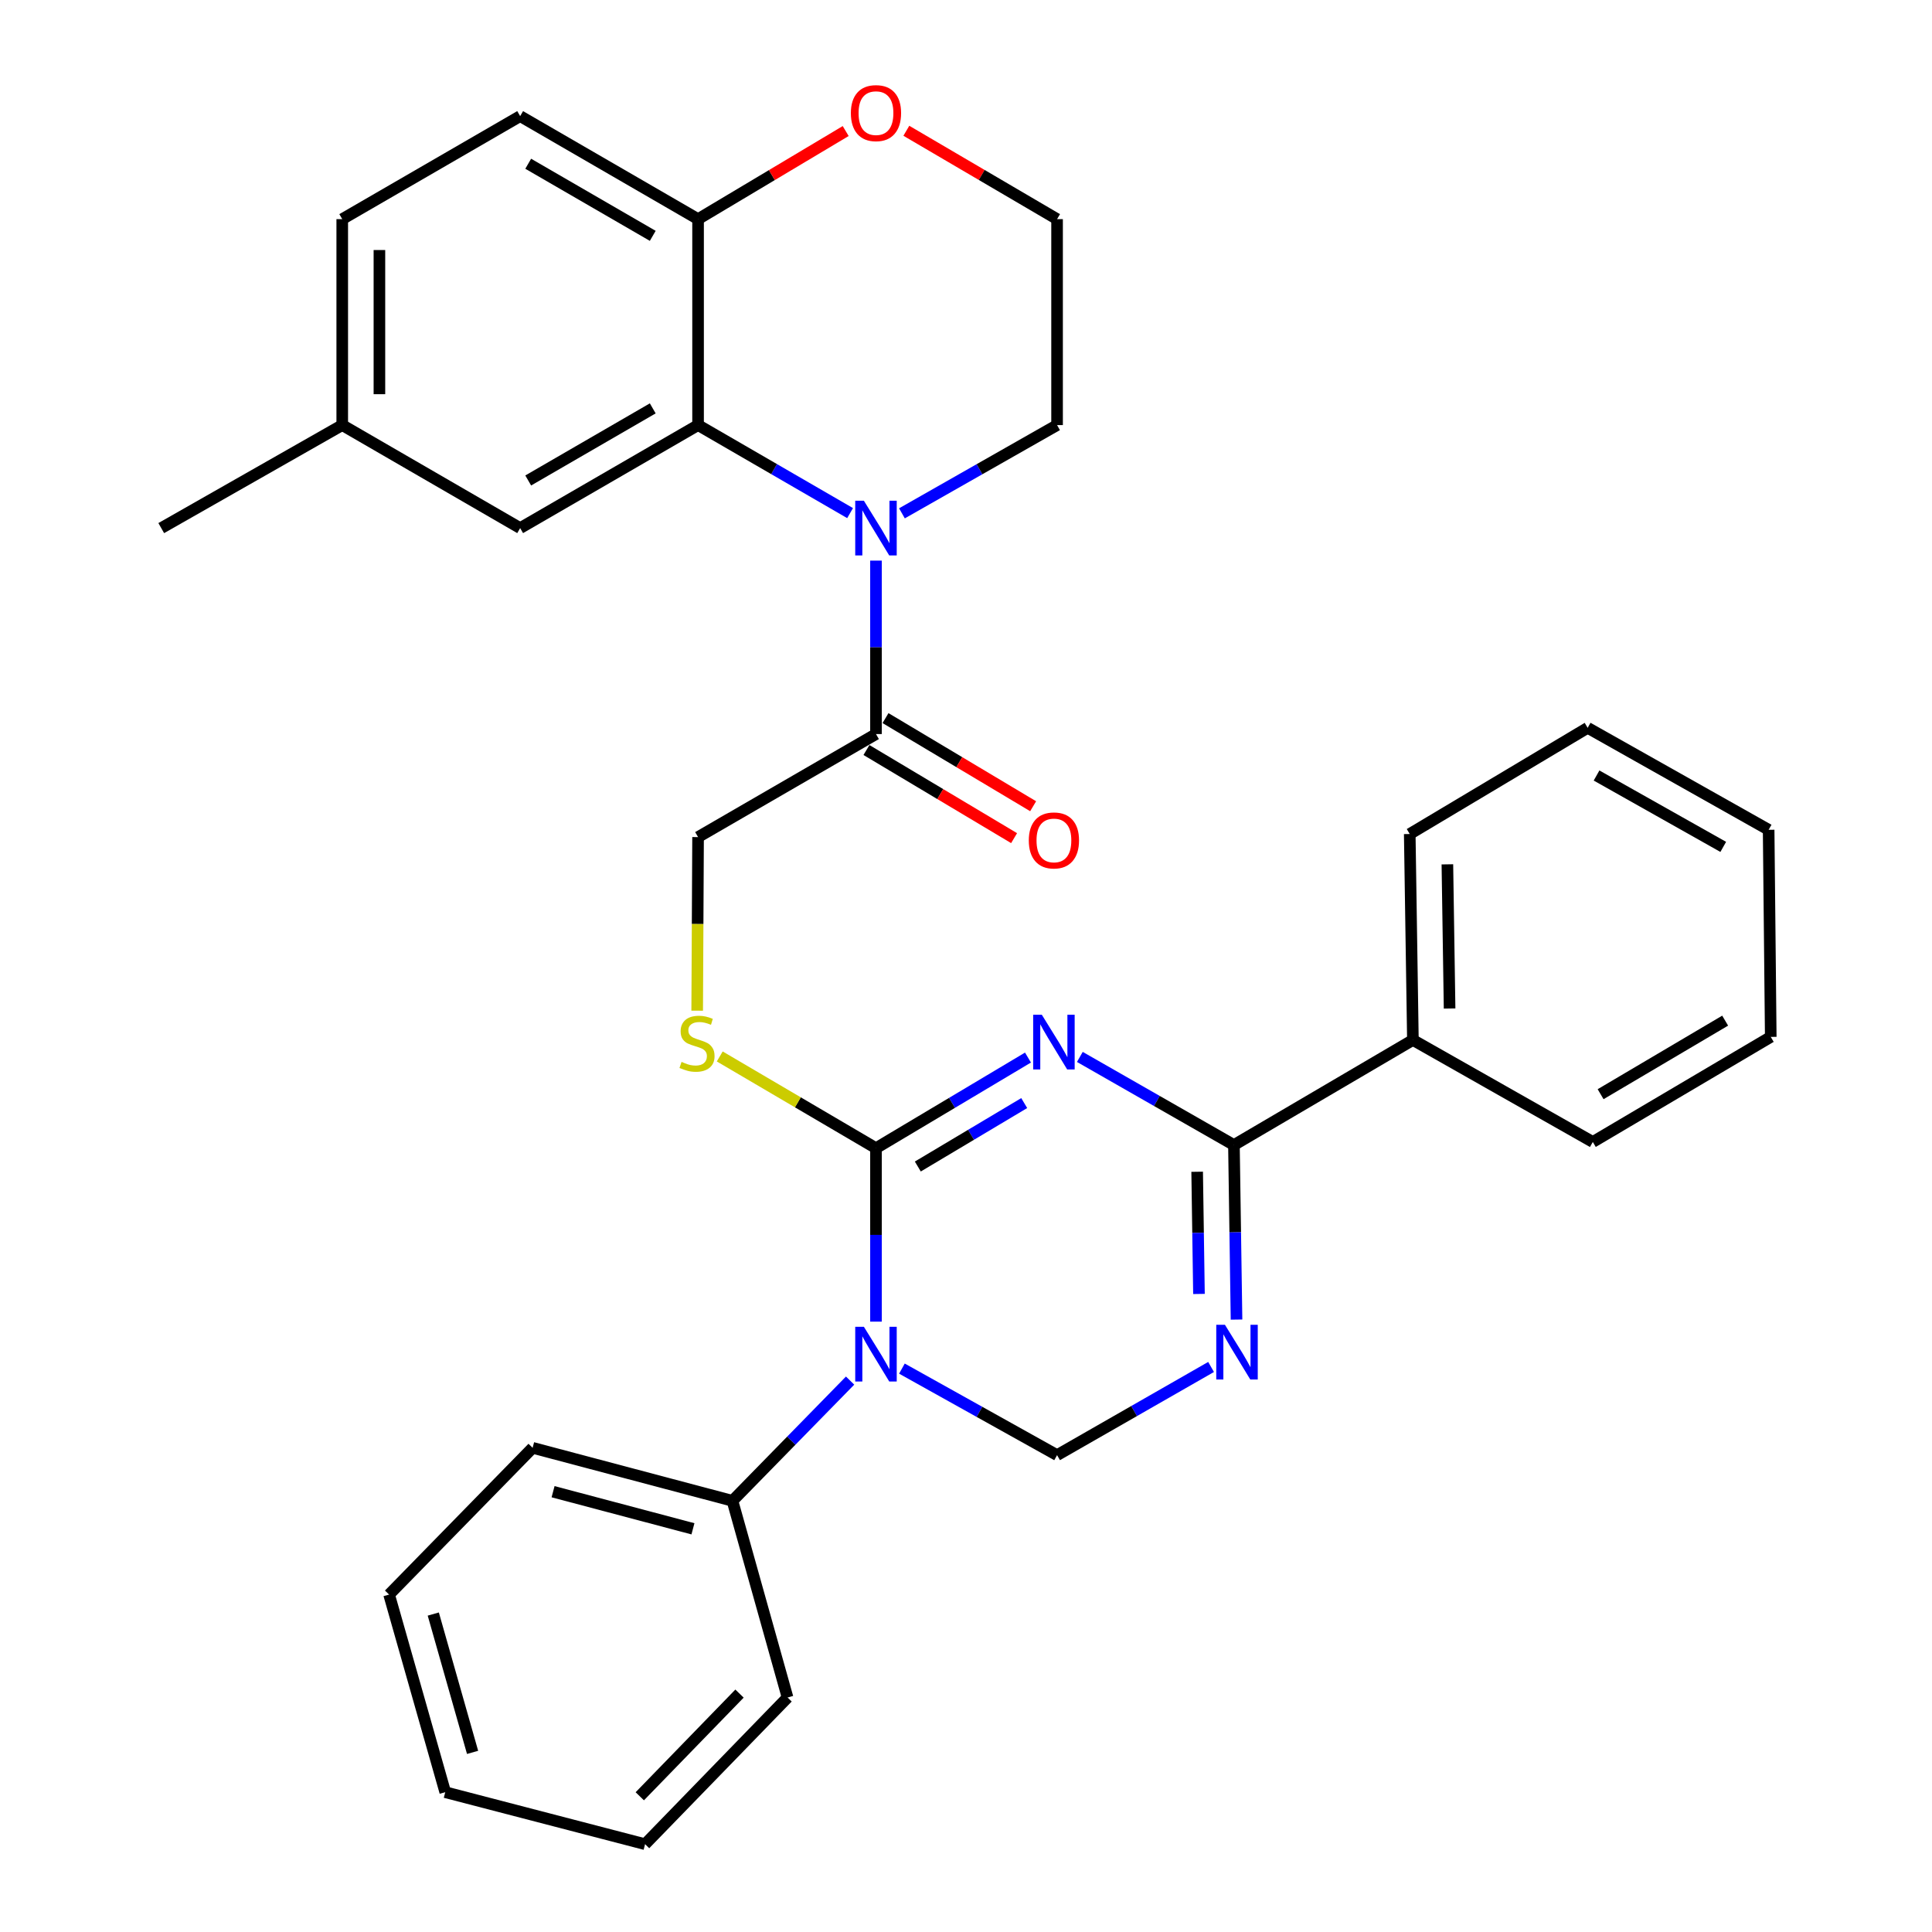 <?xml version='1.0' encoding='iso-8859-1'?>
<svg version='1.1' baseProfile='full'
              xmlns='http://www.w3.org/2000/svg'
                      xmlns:rdkit='http://www.rdkit.org/xml'
                      xmlns:xlink='http://www.w3.org/1999/xlink'
                  xml:space='preserve'
width='1000px' height='1000px' viewBox='0 0 1000 1000'>
<!-- END OF HEADER -->
<rect style='opacity:1.0;fill:#FFFFFF;stroke:none' width='1000' height='1000' x='0' y='0'> </rect>
<path class='bond-0' d='M 532.083,547.389 L 492.745,570.844' style='fill:none;fill-rule:evenodd;stroke:#0000FF;stroke-width:6px;stroke-linecap:butt;stroke-linejoin:miter;stroke-opacity:1' />
<path class='bond-0' d='M 492.745,570.844 L 453.406,594.298' style='fill:none;fill-rule:evenodd;stroke:#000000;stroke-width:6px;stroke-linecap:butt;stroke-linejoin:miter;stroke-opacity:1' />
<path class='bond-0' d='M 530.135,570.952 L 502.598,587.37' style='fill:none;fill-rule:evenodd;stroke:#0000FF;stroke-width:6px;stroke-linecap:butt;stroke-linejoin:miter;stroke-opacity:1' />
<path class='bond-0' d='M 502.598,587.37 L 475.061,603.788' style='fill:none;fill-rule:evenodd;stroke:#000000;stroke-width:6px;stroke-linecap:butt;stroke-linejoin:miter;stroke-opacity:1' />
<path class='bond-2' d='M 558.927,547.063 L 598.804,569.863' style='fill:none;fill-rule:evenodd;stroke:#0000FF;stroke-width:6px;stroke-linecap:butt;stroke-linejoin:miter;stroke-opacity:1' />
<path class='bond-2' d='M 598.804,569.863 L 638.682,592.663' style='fill:none;fill-rule:evenodd;stroke:#000000;stroke-width:6px;stroke-linecap:butt;stroke-linejoin:miter;stroke-opacity:1' />
<path class='bond-1' d='M 453.406,594.298 L 453.406,639.187' style='fill:none;fill-rule:evenodd;stroke:#000000;stroke-width:6px;stroke-linecap:butt;stroke-linejoin:miter;stroke-opacity:1' />
<path class='bond-1' d='M 453.406,639.187 L 453.406,684.076' style='fill:none;fill-rule:evenodd;stroke:#0000FF;stroke-width:6px;stroke-linecap:butt;stroke-linejoin:miter;stroke-opacity:1' />
<path class='bond-8' d='M 453.406,594.298 L 412.972,570.559' style='fill:none;fill-rule:evenodd;stroke:#000000;stroke-width:6px;stroke-linecap:butt;stroke-linejoin:miter;stroke-opacity:1' />
<path class='bond-8' d='M 412.972,570.559 L 372.539,546.819' style='fill:none;fill-rule:evenodd;stroke:#CCCC00;stroke-width:6px;stroke-linecap:butt;stroke-linejoin:miter;stroke-opacity:1' />
<path class='bond-10' d='M 440.01,714.592 L 409.563,745.709' style='fill:none;fill-rule:evenodd;stroke:#0000FF;stroke-width:6px;stroke-linecap:butt;stroke-linejoin:miter;stroke-opacity:1' />
<path class='bond-10' d='M 409.563,745.709 L 379.116,776.827' style='fill:none;fill-rule:evenodd;stroke:#000000;stroke-width:6px;stroke-linecap:butt;stroke-linejoin:miter;stroke-opacity:1' />
<path class='bond-32' d='M 466.829,708.388 L 506.984,730.785' style='fill:none;fill-rule:evenodd;stroke:#0000FF;stroke-width:6px;stroke-linecap:butt;stroke-linejoin:miter;stroke-opacity:1' />
<path class='bond-32' d='M 506.984,730.785 L 547.139,753.182' style='fill:none;fill-rule:evenodd;stroke:#000000;stroke-width:6px;stroke-linecap:butt;stroke-linejoin:miter;stroke-opacity:1' />
<path class='bond-3' d='M 638.682,592.663 L 639.353,637.838' style='fill:none;fill-rule:evenodd;stroke:#000000;stroke-width:6px;stroke-linecap:butt;stroke-linejoin:miter;stroke-opacity:1' />
<path class='bond-3' d='M 639.353,637.838 L 640.024,683.014' style='fill:none;fill-rule:evenodd;stroke:#0000FF;stroke-width:6px;stroke-linecap:butt;stroke-linejoin:miter;stroke-opacity:1' />
<path class='bond-3' d='M 619.645,606.501 L 620.114,638.124' style='fill:none;fill-rule:evenodd;stroke:#000000;stroke-width:6px;stroke-linecap:butt;stroke-linejoin:miter;stroke-opacity:1' />
<path class='bond-3' d='M 620.114,638.124 L 620.584,669.747' style='fill:none;fill-rule:evenodd;stroke:#0000FF;stroke-width:6px;stroke-linecap:butt;stroke-linejoin:miter;stroke-opacity:1' />
<path class='bond-13' d='M 638.682,592.663 L 731.314,538.287' style='fill:none;fill-rule:evenodd;stroke:#000000;stroke-width:6px;stroke-linecap:butt;stroke-linejoin:miter;stroke-opacity:1' />
<path class='bond-5' d='M 626.851,707.54 L 586.995,730.361' style='fill:none;fill-rule:evenodd;stroke:#0000FF;stroke-width:6px;stroke-linecap:butt;stroke-linejoin:miter;stroke-opacity:1' />
<path class='bond-5' d='M 586.995,730.361 L 547.139,753.182' style='fill:none;fill-rule:evenodd;stroke:#000000;stroke-width:6px;stroke-linecap:butt;stroke-linejoin:miter;stroke-opacity:1' />
<path class='bond-4' d='M 453.406,290.169 L 453.406,335.059' style='fill:none;fill-rule:evenodd;stroke:#0000FF;stroke-width:6px;stroke-linecap:butt;stroke-linejoin:miter;stroke-opacity:1' />
<path class='bond-4' d='M 453.406,335.059 L 453.406,379.948' style='fill:none;fill-rule:evenodd;stroke:#000000;stroke-width:6px;stroke-linecap:butt;stroke-linejoin:miter;stroke-opacity:1' />
<path class='bond-6' d='M 440.006,265.586 L 400.662,242.806' style='fill:none;fill-rule:evenodd;stroke:#0000FF;stroke-width:6px;stroke-linecap:butt;stroke-linejoin:miter;stroke-opacity:1' />
<path class='bond-6' d='M 400.662,242.806 L 361.318,220.027' style='fill:none;fill-rule:evenodd;stroke:#000000;stroke-width:6px;stroke-linecap:butt;stroke-linejoin:miter;stroke-opacity:1' />
<path class='bond-17' d='M 466.842,265.702 L 506.991,242.864' style='fill:none;fill-rule:evenodd;stroke:#0000FF;stroke-width:6px;stroke-linecap:butt;stroke-linejoin:miter;stroke-opacity:1' />
<path class='bond-17' d='M 506.991,242.864 L 547.139,220.027' style='fill:none;fill-rule:evenodd;stroke:#000000;stroke-width:6px;stroke-linecap:butt;stroke-linejoin:miter;stroke-opacity:1' />
<path class='bond-9' d='M 361.318,220.027 L 361.318,113.423' style='fill:none;fill-rule:evenodd;stroke:#000000;stroke-width:6px;stroke-linecap:butt;stroke-linejoin:miter;stroke-opacity:1' />
<path class='bond-11' d='M 361.318,220.027 L 269.231,273.344' style='fill:none;fill-rule:evenodd;stroke:#000000;stroke-width:6px;stroke-linecap:butt;stroke-linejoin:miter;stroke-opacity:1' />
<path class='bond-11' d='M 337.864,211.373 L 273.403,248.696' style='fill:none;fill-rule:evenodd;stroke:#000000;stroke-width:6px;stroke-linecap:butt;stroke-linejoin:miter;stroke-opacity:1' />
<path class='bond-7' d='M 453.406,379.948 L 361.318,433.276' style='fill:none;fill-rule:evenodd;stroke:#000000;stroke-width:6px;stroke-linecap:butt;stroke-linejoin:miter;stroke-opacity:1' />
<path class='bond-15' d='M 448.475,388.208 L 486.683,411.015' style='fill:none;fill-rule:evenodd;stroke:#000000;stroke-width:6px;stroke-linecap:butt;stroke-linejoin:miter;stroke-opacity:1' />
<path class='bond-15' d='M 486.683,411.015 L 524.892,433.822' style='fill:none;fill-rule:evenodd;stroke:#FF0000;stroke-width:6px;stroke-linecap:butt;stroke-linejoin:miter;stroke-opacity:1' />
<path class='bond-15' d='M 458.337,371.687 L 496.545,394.494' style='fill:none;fill-rule:evenodd;stroke:#000000;stroke-width:6px;stroke-linecap:butt;stroke-linejoin:miter;stroke-opacity:1' />
<path class='bond-15' d='M 496.545,394.494 L 534.753,417.301' style='fill:none;fill-rule:evenodd;stroke:#FF0000;stroke-width:6px;stroke-linecap:butt;stroke-linejoin:miter;stroke-opacity:1' />
<path class='bond-12' d='M 360.859,523.126 L 361.089,478.201' style='fill:none;fill-rule:evenodd;stroke:#CCCC00;stroke-width:6px;stroke-linecap:butt;stroke-linejoin:miter;stroke-opacity:1' />
<path class='bond-12' d='M 361.089,478.201 L 361.318,433.276' style='fill:none;fill-rule:evenodd;stroke:#000000;stroke-width:6px;stroke-linecap:butt;stroke-linejoin:miter;stroke-opacity:1' />
<path class='bond-16' d='M 361.318,113.423 L 269.231,60.105' style='fill:none;fill-rule:evenodd;stroke:#000000;stroke-width:6px;stroke-linecap:butt;stroke-linejoin:miter;stroke-opacity:1' />
<path class='bond-16' d='M 337.864,122.077 L 273.403,84.754' style='fill:none;fill-rule:evenodd;stroke:#000000;stroke-width:6px;stroke-linecap:butt;stroke-linejoin:miter;stroke-opacity:1' />
<path class='bond-35' d='M 361.318,113.423 L 399.522,90.626' style='fill:none;fill-rule:evenodd;stroke:#000000;stroke-width:6px;stroke-linecap:butt;stroke-linejoin:miter;stroke-opacity:1' />
<path class='bond-35' d='M 399.522,90.626 L 437.725,67.828' style='fill:none;fill-rule:evenodd;stroke:#FF0000;stroke-width:6px;stroke-linecap:butt;stroke-linejoin:miter;stroke-opacity:1' />
<path class='bond-21' d='M 379.116,776.827 L 275.687,749.388' style='fill:none;fill-rule:evenodd;stroke:#000000;stroke-width:6px;stroke-linecap:butt;stroke-linejoin:miter;stroke-opacity:1' />
<path class='bond-21' d='M 358.668,791.308 L 286.268,772.101' style='fill:none;fill-rule:evenodd;stroke:#000000;stroke-width:6px;stroke-linecap:butt;stroke-linejoin:miter;stroke-opacity:1' />
<path class='bond-22' d='M 379.116,776.827 L 407.635,878.62' style='fill:none;fill-rule:evenodd;stroke:#000000;stroke-width:6px;stroke-linecap:butt;stroke-linejoin:miter;stroke-opacity:1' />
<path class='bond-18' d='M 269.231,273.344 L 177.144,220.027' style='fill:none;fill-rule:evenodd;stroke:#000000;stroke-width:6px;stroke-linecap:butt;stroke-linejoin:miter;stroke-opacity:1' />
<path class='bond-23' d='M 731.314,538.287 L 729.679,431.683' style='fill:none;fill-rule:evenodd;stroke:#000000;stroke-width:6px;stroke-linecap:butt;stroke-linejoin:miter;stroke-opacity:1' />
<path class='bond-23' d='M 750.307,522.001 L 749.162,447.379' style='fill:none;fill-rule:evenodd;stroke:#000000;stroke-width:6px;stroke-linecap:butt;stroke-linejoin:miter;stroke-opacity:1' />
<path class='bond-24' d='M 731.314,538.287 L 824.438,591.081' style='fill:none;fill-rule:evenodd;stroke:#000000;stroke-width:6px;stroke-linecap:butt;stroke-linejoin:miter;stroke-opacity:1' />
<path class='bond-14' d='M 469.122,67.684 L 508.131,90.554' style='fill:none;fill-rule:evenodd;stroke:#FF0000;stroke-width:6px;stroke-linecap:butt;stroke-linejoin:miter;stroke-opacity:1' />
<path class='bond-14' d='M 508.131,90.554 L 547.139,113.423' style='fill:none;fill-rule:evenodd;stroke:#000000;stroke-width:6px;stroke-linecap:butt;stroke-linejoin:miter;stroke-opacity:1' />
<path class='bond-36' d='M 269.231,60.105 L 177.144,113.423' style='fill:none;fill-rule:evenodd;stroke:#000000;stroke-width:6px;stroke-linecap:butt;stroke-linejoin:miter;stroke-opacity:1' />
<path class='bond-20' d='M 547.139,220.027 L 547.139,113.423' style='fill:none;fill-rule:evenodd;stroke:#000000;stroke-width:6px;stroke-linecap:butt;stroke-linejoin:miter;stroke-opacity:1' />
<path class='bond-19' d='M 177.144,220.027 L 177.144,113.423' style='fill:none;fill-rule:evenodd;stroke:#000000;stroke-width:6px;stroke-linecap:butt;stroke-linejoin:miter;stroke-opacity:1' />
<path class='bond-19' d='M 196.384,204.036 L 196.384,129.414' style='fill:none;fill-rule:evenodd;stroke:#000000;stroke-width:6px;stroke-linecap:butt;stroke-linejoin:miter;stroke-opacity:1' />
<path class='bond-25' d='M 177.144,220.027 L 83.463,273.344' style='fill:none;fill-rule:evenodd;stroke:#000000;stroke-width:6px;stroke-linecap:butt;stroke-linejoin:miter;stroke-opacity:1' />
<path class='bond-27' d='M 275.687,749.388 L 201.397,825.345' style='fill:none;fill-rule:evenodd;stroke:#000000;stroke-width:6px;stroke-linecap:butt;stroke-linejoin:miter;stroke-opacity:1' />
<path class='bond-28' d='M 407.635,878.62 L 333.89,954.545' style='fill:none;fill-rule:evenodd;stroke:#000000;stroke-width:6px;stroke-linecap:butt;stroke-linejoin:miter;stroke-opacity:1' />
<path class='bond-28' d='M 382.771,876.603 L 331.15,929.751' style='fill:none;fill-rule:evenodd;stroke:#000000;stroke-width:6px;stroke-linecap:butt;stroke-linejoin:miter;stroke-opacity:1' />
<path class='bond-29' d='M 729.679,431.683 L 821.766,376.72' style='fill:none;fill-rule:evenodd;stroke:#000000;stroke-width:6px;stroke-linecap:butt;stroke-linejoin:miter;stroke-opacity:1' />
<path class='bond-26' d='M 824.438,591.081 L 916.537,536.694' style='fill:none;fill-rule:evenodd;stroke:#000000;stroke-width:6px;stroke-linecap:butt;stroke-linejoin:miter;stroke-opacity:1' />
<path class='bond-26' d='M 828.47,566.355 L 892.938,528.285' style='fill:none;fill-rule:evenodd;stroke:#000000;stroke-width:6px;stroke-linecap:butt;stroke-linejoin:miter;stroke-opacity:1' />
<path class='bond-30' d='M 916.537,536.694 L 915.446,429.503' style='fill:none;fill-rule:evenodd;stroke:#000000;stroke-width:6px;stroke-linecap:butt;stroke-linejoin:miter;stroke-opacity:1' />
<path class='bond-34' d='M 201.397,825.345 L 230.461,927.63' style='fill:none;fill-rule:evenodd;stroke:#000000;stroke-width:6px;stroke-linecap:butt;stroke-linejoin:miter;stroke-opacity:1' />
<path class='bond-34' d='M 224.265,835.429 L 244.61,907.028' style='fill:none;fill-rule:evenodd;stroke:#000000;stroke-width:6px;stroke-linecap:butt;stroke-linejoin:miter;stroke-opacity:1' />
<path class='bond-31' d='M 333.89,954.545 L 230.461,927.63' style='fill:none;fill-rule:evenodd;stroke:#000000;stroke-width:6px;stroke-linecap:butt;stroke-linejoin:miter;stroke-opacity:1' />
<path class='bond-33' d='M 821.766,376.72 L 915.446,429.503' style='fill:none;fill-rule:evenodd;stroke:#000000;stroke-width:6px;stroke-linecap:butt;stroke-linejoin:miter;stroke-opacity:1' />
<path class='bond-33' d='M 826.373,401.4 L 891.949,438.348' style='fill:none;fill-rule:evenodd;stroke:#000000;stroke-width:6px;stroke-linecap:butt;stroke-linejoin:miter;stroke-opacity:1' />
<path  class='atom-0' d='M 539.244 525.228
L 548.524 540.228
Q 549.444 541.708, 550.924 544.388
Q 552.404 547.068, 552.484 547.228
L 552.484 525.228
L 556.244 525.228
L 556.244 553.548
L 552.364 553.548
L 542.404 537.148
Q 541.244 535.228, 540.004 533.028
Q 538.804 530.828, 538.444 530.148
L 538.444 553.548
L 534.764 553.548
L 534.764 525.228
L 539.244 525.228
' fill='#0000FF'/>
<path  class='atom-2' d='M 447.146 686.742
L 456.426 701.742
Q 457.346 703.222, 458.826 705.902
Q 460.306 708.582, 460.386 708.742
L 460.386 686.742
L 464.146 686.742
L 464.146 715.062
L 460.266 715.062
L 450.306 698.662
Q 449.146 696.742, 447.906 694.542
Q 446.706 692.342, 446.346 691.662
L 446.346 715.062
L 442.666 715.062
L 442.666 686.742
L 447.146 686.742
' fill='#0000FF'/>
<path  class='atom-4' d='M 634.014 685.694
L 643.294 700.694
Q 644.214 702.174, 645.694 704.854
Q 647.174 707.534, 647.254 707.694
L 647.254 685.694
L 651.014 685.694
L 651.014 714.014
L 647.134 714.014
L 637.174 697.614
Q 636.014 695.694, 634.774 693.494
Q 633.574 691.294, 633.214 690.614
L 633.214 714.014
L 629.534 714.014
L 629.534 685.694
L 634.014 685.694
' fill='#0000FF'/>
<path  class='atom-5' d='M 447.146 259.184
L 456.426 274.184
Q 457.346 275.664, 458.826 278.344
Q 460.306 281.024, 460.386 281.184
L 460.386 259.184
L 464.146 259.184
L 464.146 287.504
L 460.266 287.504
L 450.306 271.104
Q 449.146 269.184, 447.906 266.984
Q 446.706 264.784, 446.346 264.104
L 446.346 287.504
L 442.666 287.504
L 442.666 259.184
L 447.146 259.184
' fill='#0000FF'/>
<path  class='atom-9' d='M 352.773 549.632
Q 353.093 549.752, 354.413 550.312
Q 355.733 550.872, 357.173 551.232
Q 358.653 551.552, 360.093 551.552
Q 362.773 551.552, 364.333 550.272
Q 365.893 548.952, 365.893 546.672
Q 365.893 545.112, 365.093 544.152
Q 364.333 543.192, 363.133 542.672
Q 361.933 542.152, 359.933 541.552
Q 357.413 540.792, 355.893 540.072
Q 354.413 539.352, 353.333 537.832
Q 352.293 536.312, 352.293 533.752
Q 352.293 530.192, 354.693 527.992
Q 357.133 525.792, 361.933 525.792
Q 365.213 525.792, 368.933 527.352
L 368.013 530.432
Q 364.613 529.032, 362.053 529.032
Q 359.293 529.032, 357.773 530.192
Q 356.253 531.312, 356.293 533.272
Q 356.293 534.792, 357.053 535.712
Q 357.853 536.632, 358.973 537.152
Q 360.133 537.672, 362.053 538.272
Q 364.613 539.072, 366.133 539.872
Q 367.653 540.672, 368.733 542.312
Q 369.853 543.912, 369.853 546.672
Q 369.853 550.592, 367.213 552.712
Q 364.613 554.792, 360.253 554.792
Q 357.733 554.792, 355.813 554.232
Q 353.933 553.712, 351.693 552.792
L 352.773 549.632
' fill='#CCCC00'/>
<path  class='atom-15' d='M 440.406 58.55
Q 440.406 51.75, 443.766 47.95
Q 447.126 44.15, 453.406 44.15
Q 459.686 44.15, 463.046 47.95
Q 466.406 51.75, 466.406 58.55
Q 466.406 65.43, 463.006 69.35
Q 459.606 73.23, 453.406 73.23
Q 447.166 73.23, 443.766 69.35
Q 440.406 65.47, 440.406 58.55
M 453.406 70.03
Q 457.726 70.03, 460.046 67.15
Q 462.406 64.23, 462.406 58.55
Q 462.406 52.99, 460.046 50.19
Q 457.726 47.35, 453.406 47.35
Q 449.086 47.35, 446.726 50.15
Q 444.406 52.95, 444.406 58.55
Q 444.406 64.27, 446.726 67.15
Q 449.086 70.03, 453.406 70.03
' fill='#FF0000'/>
<path  class='atom-16' d='M 532.504 435.002
Q 532.504 428.202, 535.864 424.402
Q 539.224 420.602, 545.504 420.602
Q 551.784 420.602, 555.144 424.402
Q 558.504 428.202, 558.504 435.002
Q 558.504 441.882, 555.104 445.802
Q 551.704 449.682, 545.504 449.682
Q 539.264 449.682, 535.864 445.802
Q 532.504 441.922, 532.504 435.002
M 545.504 446.482
Q 549.824 446.482, 552.144 443.602
Q 554.504 440.682, 554.504 435.002
Q 554.504 429.442, 552.144 426.642
Q 549.824 423.802, 545.504 423.802
Q 541.184 423.802, 538.824 426.602
Q 536.504 429.402, 536.504 435.002
Q 536.504 440.722, 538.824 443.602
Q 541.184 446.482, 545.504 446.482
' fill='#FF0000'/>
</svg>
